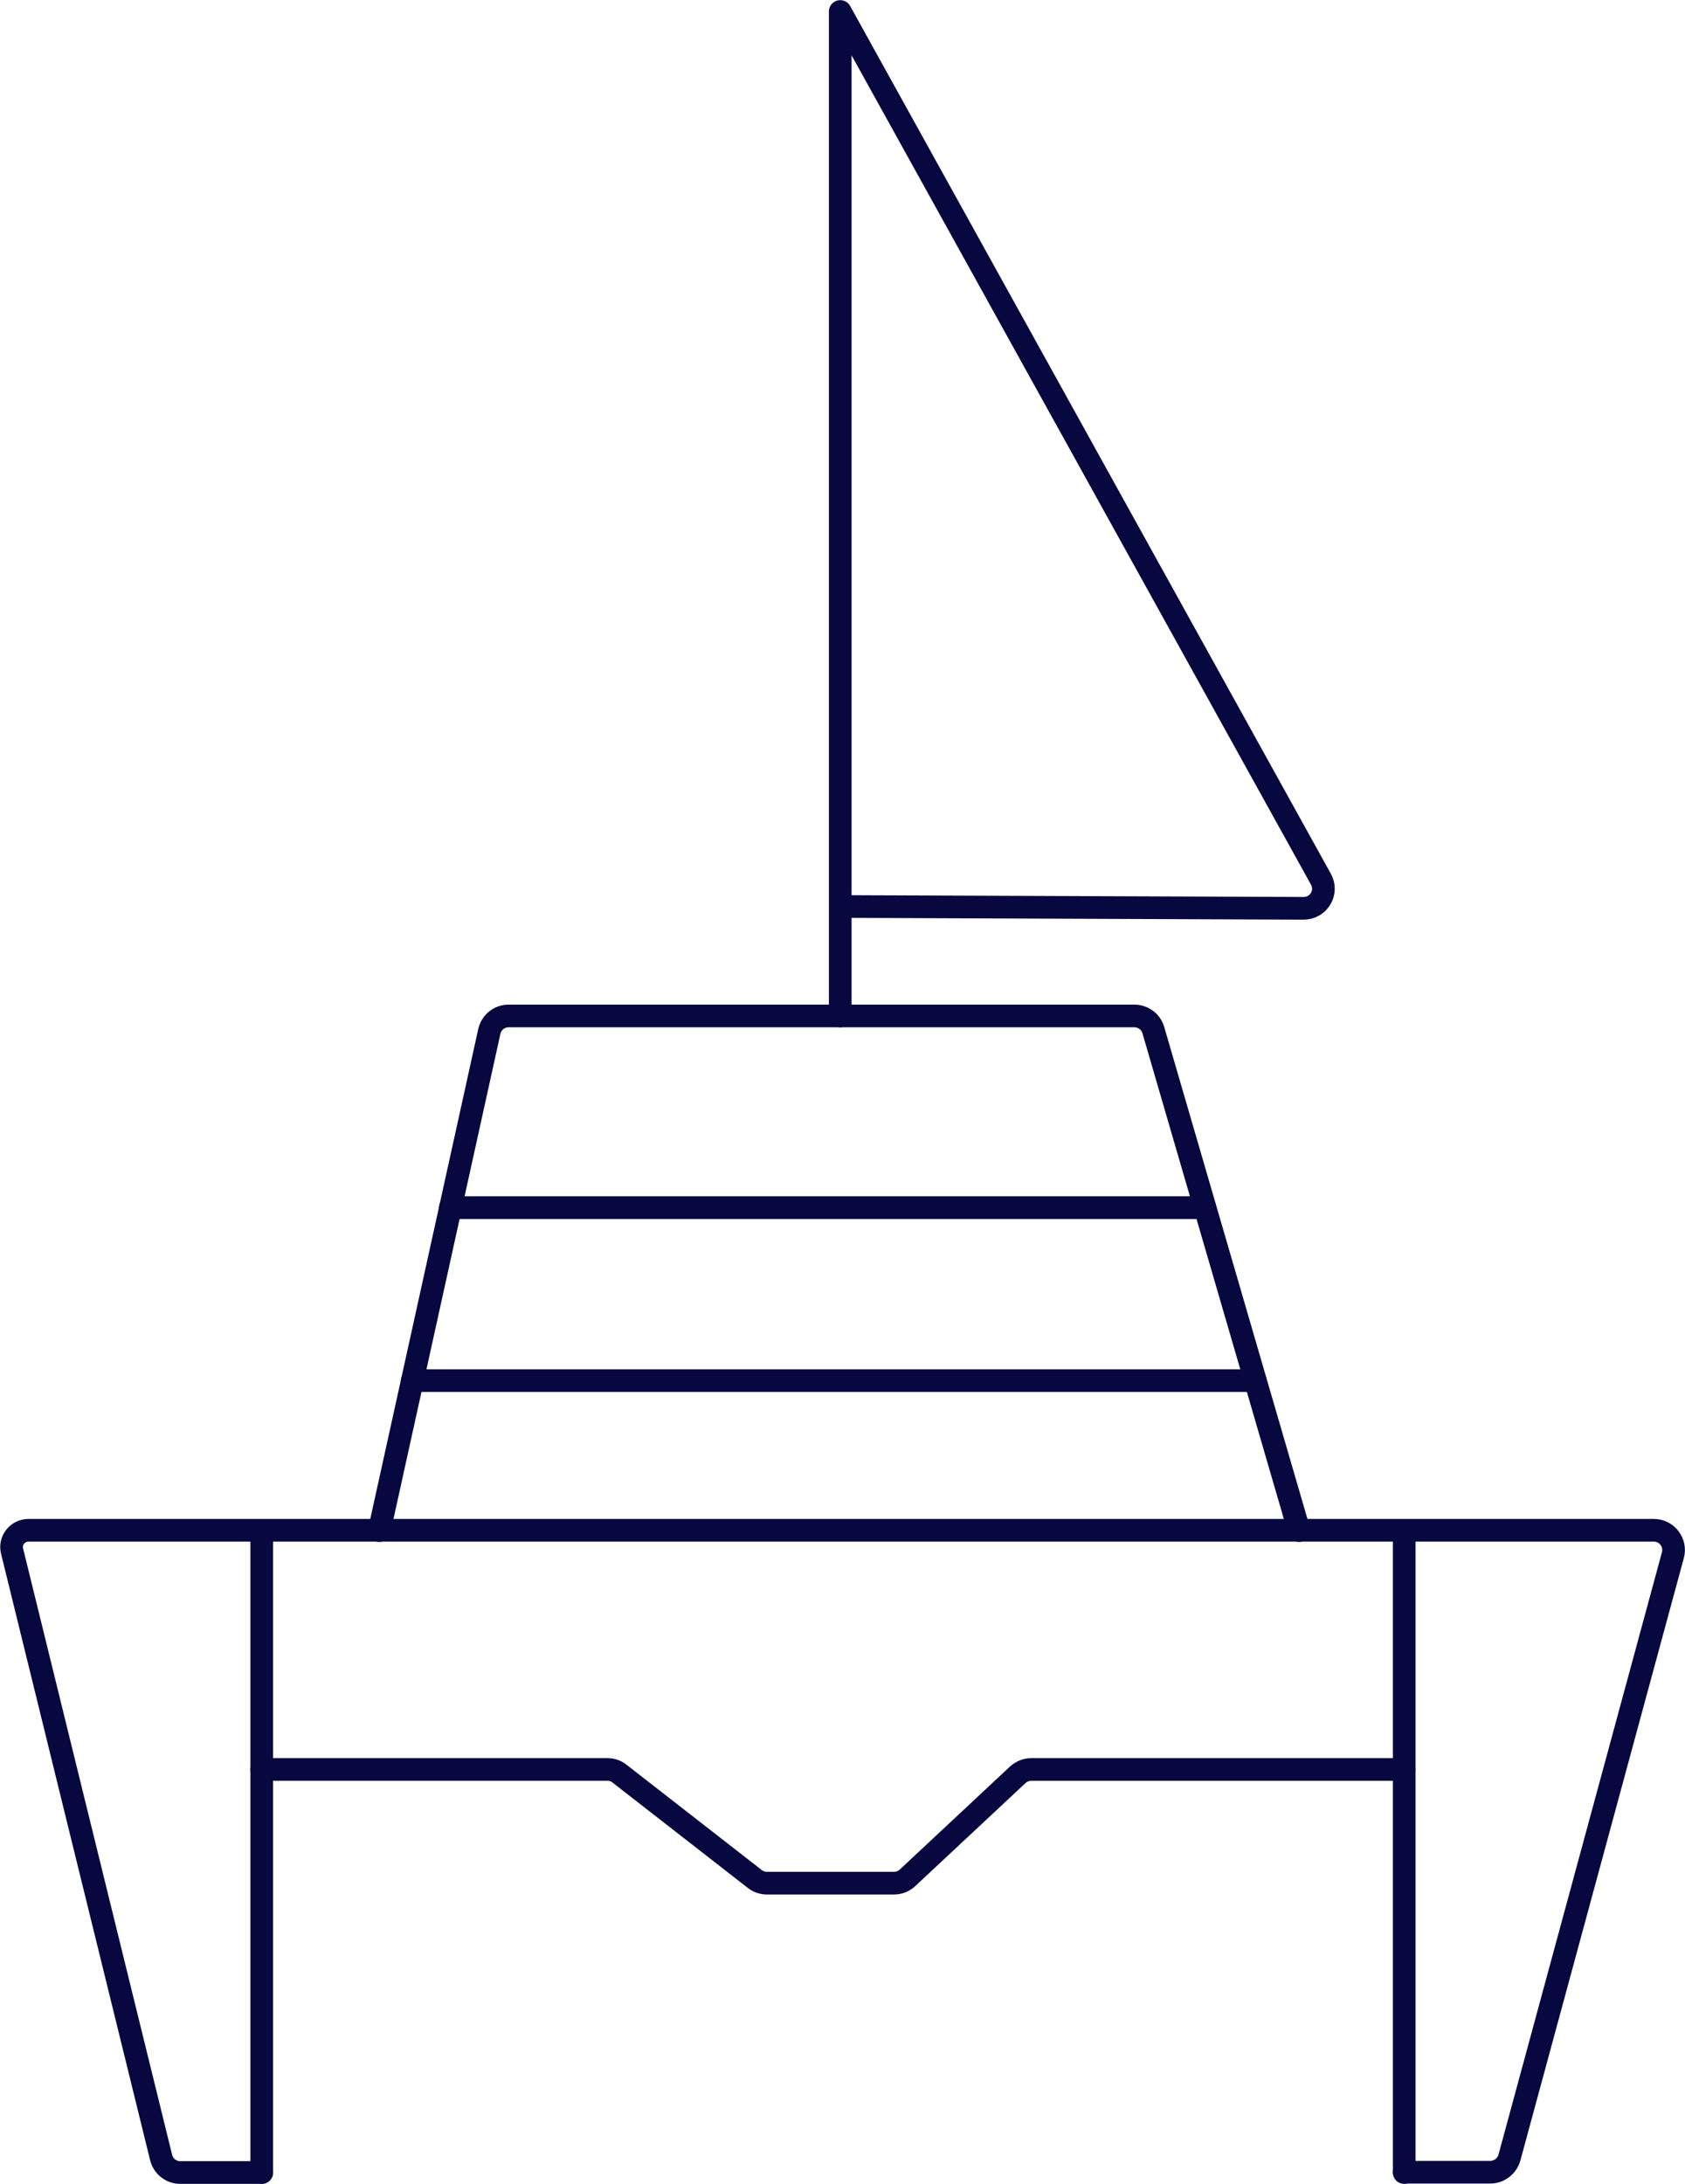 <?xml version="1.0" encoding="UTF-8"?>
<svg xmlns="http://www.w3.org/2000/svg" id="Layer_2" data-name="Layer 2" viewBox="0 0 55.75 72.23">
  <defs>
    <style>
      .cls-1 {
        fill: none;
        stroke: #080840;
        stroke-linecap: round;
        stroke-linejoin: round;
        stroke-width: .75px;
      }
    </style>
  </defs>
  <g id="Layer_1-2" data-name="Layer 1">
    <g>
      <path class="cls-1" d="m27.8,29.98l15.33.06c.5,0,.82-.53.57-.97L27.8.38v33.22"></path>
      <path class="cls-1" d="m12.55,50.62c1.21-5.5,2.43-11.01,3.64-16.51.07-.3.33-.51.64-.51h20.7c.29,0,.55.19.63.47l4.82,16.55"></path>
      <line class="cls-1" x1="14.9" y1="39.94" x2="39.86" y2="39.94"></line>
      <line class="cls-1" x1="13.64" y1="45.66" x2="41.53" y2="45.66"></line>
      <path class="cls-1" d="m8.66,71.85h-2.7c-.3,0-.56-.21-.63-.5-1.64-6.68-3.29-13.36-4.93-20.05-.09-.35.18-.69.54-.69h53.78c.43,0,.74.41.63.82-1.8,6.64-3.61,13.29-5.41,19.93-.08.28-.34.48-.63.48h-2.85"></path>
      <line class="cls-1" x1="8.66" y1="71.85" x2="8.66" y2="50.62"></line>
      <line class="cls-1" x1="46.46" y1="50.62" x2="46.46" y2="71.85"></line>
      <path class="cls-1" d="m8.66,58.52h11.44c.15,0,.29.05.4.14l4.47,3.48c.11.09.26.14.4.14h4.21c.17,0,.32-.06.45-.18l3.64-3.4c.12-.11.28-.18.45-.18h12.34"></path>
    </g>
  </g>
</svg>
